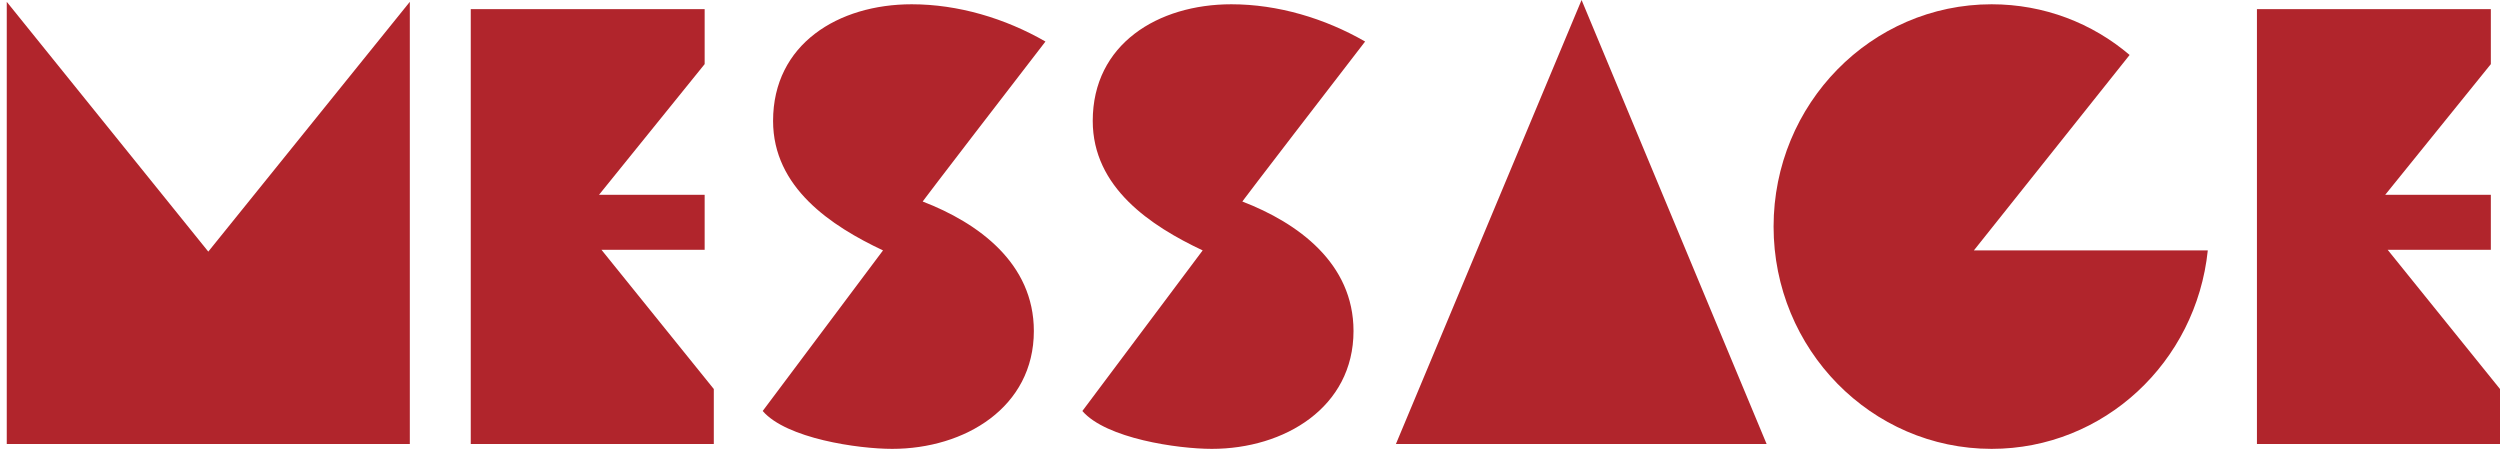 <?xml version="1.0" encoding="UTF-8"?> <svg xmlns="http://www.w3.org/2000/svg" width="222" height="40" viewBox="0 0 222 40" fill="none"><path d="M221.187 22.18H212.022L222 34.545V39.426H200.416V0.813H221.187V5.694L211.805 17.3H221.187V22.18Z" fill="#B1252C"></path><path d="M175.281 22.235H196.052C195.021 32.159 186.832 39.859 176.854 39.859C166.17 39.859 157.494 31.02 157.494 20.12C157.494 9.219 166.17 0.38 176.854 0.38C181.518 0.38 185.802 2.061 189.11 4.881L175.281 22.235Z" fill="#B1252C"></path><path d="M123.958 39.426L140.444 0L156.875 39.426H123.958Z" fill="#B1252C"></path><path d="M110.322 17.896C115.257 19.794 120.192 23.373 120.192 29.393C120.192 36.172 114.064 39.859 107.61 39.859C104.574 39.859 98.228 38.938 96.114 36.497L106.797 22.235C102.187 20.065 97.035 16.649 97.035 10.738C97.035 3.905 102.838 0.38 109.346 0.38C113.467 0.38 117.643 1.627 121.222 3.688C110.268 17.896 110.322 17.896 110.322 17.896Z" fill="#B1252C"></path><path d="M81.936 17.896C86.871 19.794 91.806 23.373 91.806 29.393C91.806 36.172 85.678 39.859 79.224 39.859C76.187 39.859 69.842 38.938 67.727 36.497L78.411 22.235C73.801 20.065 68.649 16.649 68.649 10.738C68.649 3.905 74.452 0.38 80.96 0.38C85.081 0.38 89.257 1.627 92.836 3.688C81.881 17.896 81.936 17.896 81.936 17.896Z" fill="#B1252C"></path><path d="M62.573 22.18H53.408L63.386 34.545V39.426H41.803V0.813H62.573V5.694L53.191 17.3H62.573V22.18Z" fill="#B1252C"></path><path d="M0.6 0.163L18.496 22.343L36.392 0.163V39.425H0.6V0.163Z" fill="#B1252C"></path></svg> 